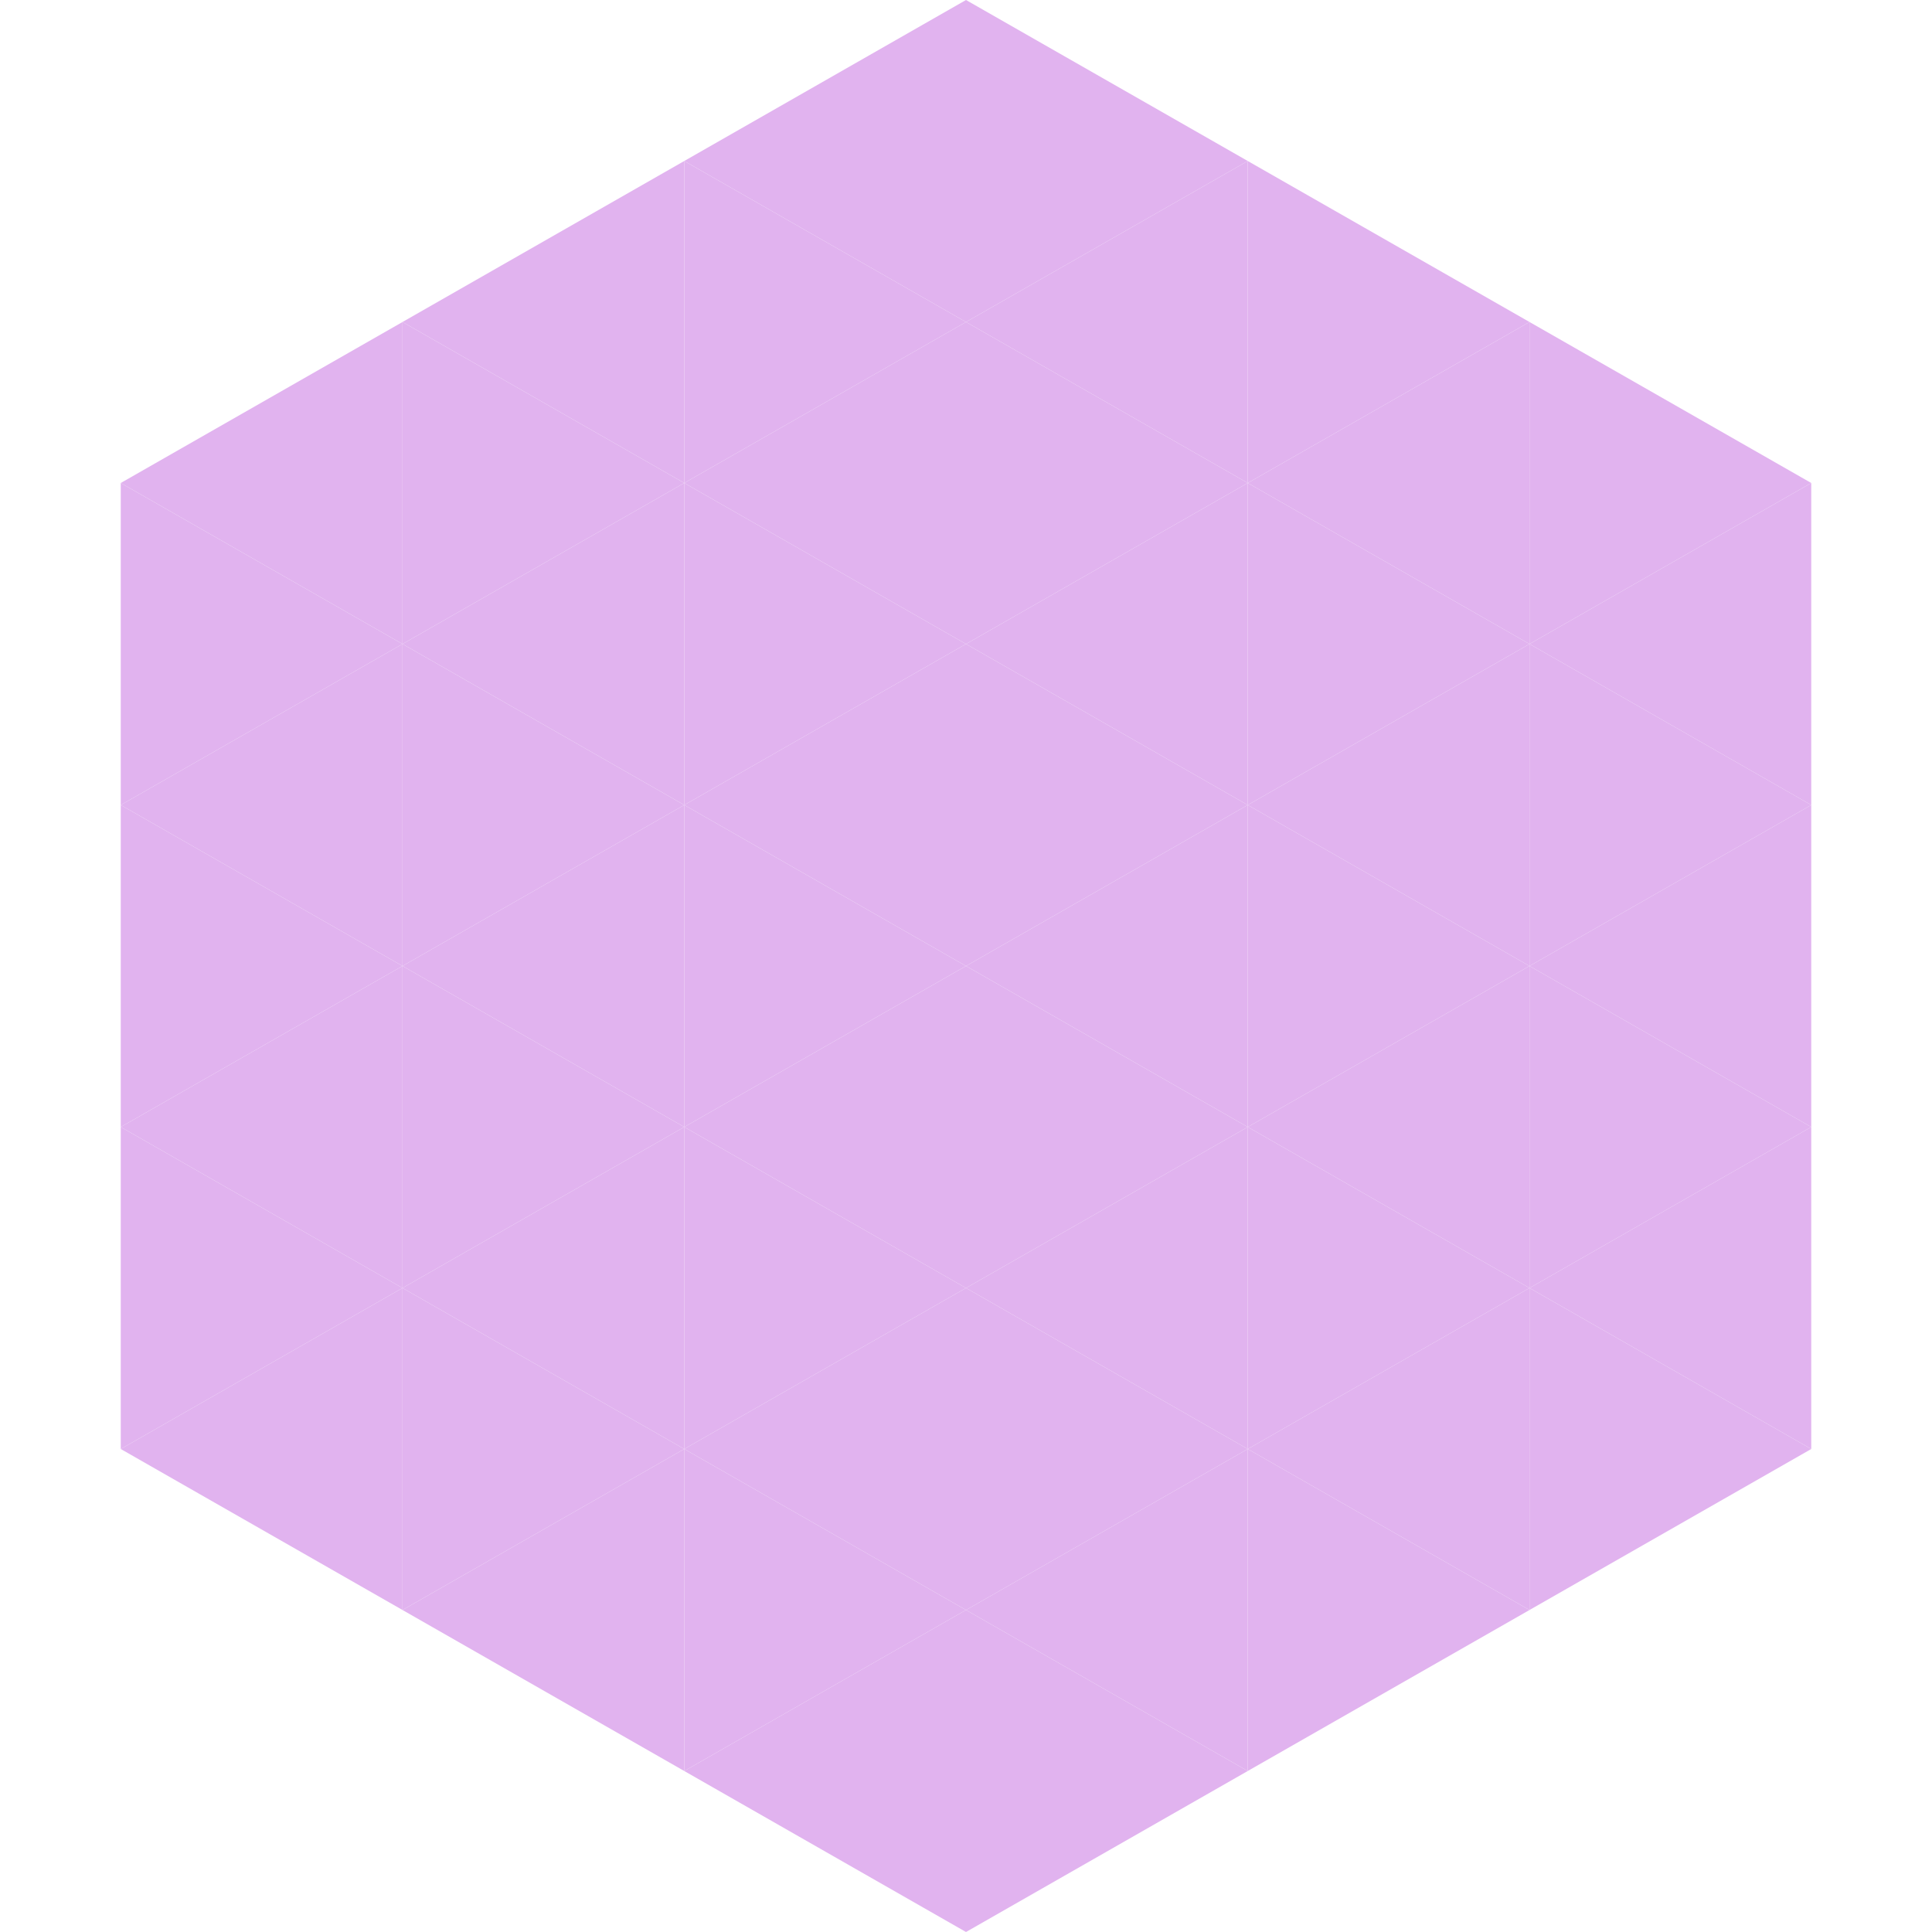 <?xml version="1.0"?>
<!-- Generated by SVGo -->
<svg width="240" height="240"
     xmlns="http://www.w3.org/2000/svg"
     xmlns:xlink="http://www.w3.org/1999/xlink">
<polygon points="50,40 15,60 50,80" style="fill:rgb(225,179,239)" />
<polygon points="190,40 225,60 190,80" style="fill:rgb(225,179,239)" />
<polygon points="15,60 50,80 15,100" style="fill:rgb(225,179,239)" />
<polygon points="225,60 190,80 225,100" style="fill:rgb(225,179,239)" />
<polygon points="50,80 15,100 50,120" style="fill:rgb(225,179,239)" />
<polygon points="190,80 225,100 190,120" style="fill:rgb(225,179,239)" />
<polygon points="15,100 50,120 15,140" style="fill:rgb(225,179,239)" />
<polygon points="225,100 190,120 225,140" style="fill:rgb(225,179,239)" />
<polygon points="50,120 15,140 50,160" style="fill:rgb(225,179,239)" />
<polygon points="190,120 225,140 190,160" style="fill:rgb(225,179,239)" />
<polygon points="15,140 50,160 15,180" style="fill:rgb(225,179,239)" />
<polygon points="225,140 190,160 225,180" style="fill:rgb(225,179,239)" />
<polygon points="50,160 15,180 50,200" style="fill:rgb(225,179,239)" />
<polygon points="190,160 225,180 190,200" style="fill:rgb(225,179,239)" />
<polygon points="15,180 50,200 15,220" style="fill:rgb(255,255,255); fill-opacity:0" />
<polygon points="225,180 190,200 225,220" style="fill:rgb(255,255,255); fill-opacity:0" />
<polygon points="50,0 85,20 50,40" style="fill:rgb(255,255,255); fill-opacity:0" />
<polygon points="190,0 155,20 190,40" style="fill:rgb(255,255,255); fill-opacity:0" />
<polygon points="85,20 50,40 85,60" style="fill:rgb(225,179,239)" />
<polygon points="155,20 190,40 155,60" style="fill:rgb(225,179,239)" />
<polygon points="50,40 85,60 50,80" style="fill:rgb(225,179,239)" />
<polygon points="190,40 155,60 190,80" style="fill:rgb(225,179,239)" />
<polygon points="85,60 50,80 85,100" style="fill:rgb(225,179,239)" />
<polygon points="155,60 190,80 155,100" style="fill:rgb(225,179,239)" />
<polygon points="50,80 85,100 50,120" style="fill:rgb(225,179,239)" />
<polygon points="190,80 155,100 190,120" style="fill:rgb(225,179,239)" />
<polygon points="85,100 50,120 85,140" style="fill:rgb(225,179,239)" />
<polygon points="155,100 190,120 155,140" style="fill:rgb(225,179,239)" />
<polygon points="50,120 85,140 50,160" style="fill:rgb(225,179,239)" />
<polygon points="190,120 155,140 190,160" style="fill:rgb(225,179,239)" />
<polygon points="85,140 50,160 85,180" style="fill:rgb(225,179,239)" />
<polygon points="155,140 190,160 155,180" style="fill:rgb(225,179,239)" />
<polygon points="50,160 85,180 50,200" style="fill:rgb(225,179,239)" />
<polygon points="190,160 155,180 190,200" style="fill:rgb(225,179,239)" />
<polygon points="85,180 50,200 85,220" style="fill:rgb(225,179,239)" />
<polygon points="155,180 190,200 155,220" style="fill:rgb(225,179,239)" />
<polygon points="120,0 85,20 120,40" style="fill:rgb(225,179,239)" />
<polygon points="120,0 155,20 120,40" style="fill:rgb(225,179,239)" />
<polygon points="85,20 120,40 85,60" style="fill:rgb(225,179,239)" />
<polygon points="155,20 120,40 155,60" style="fill:rgb(225,179,239)" />
<polygon points="120,40 85,60 120,80" style="fill:rgb(225,179,239)" />
<polygon points="120,40 155,60 120,80" style="fill:rgb(225,179,239)" />
<polygon points="85,60 120,80 85,100" style="fill:rgb(225,179,239)" />
<polygon points="155,60 120,80 155,100" style="fill:rgb(225,179,239)" />
<polygon points="120,80 85,100 120,120" style="fill:rgb(225,179,239)" />
<polygon points="120,80 155,100 120,120" style="fill:rgb(225,179,239)" />
<polygon points="85,100 120,120 85,140" style="fill:rgb(225,179,239)" />
<polygon points="155,100 120,120 155,140" style="fill:rgb(225,179,239)" />
<polygon points="120,120 85,140 120,160" style="fill:rgb(225,179,239)" />
<polygon points="120,120 155,140 120,160" style="fill:rgb(225,179,239)" />
<polygon points="85,140 120,160 85,180" style="fill:rgb(225,179,239)" />
<polygon points="155,140 120,160 155,180" style="fill:rgb(225,179,239)" />
<polygon points="120,160 85,180 120,200" style="fill:rgb(225,179,239)" />
<polygon points="120,160 155,180 120,200" style="fill:rgb(225,179,239)" />
<polygon points="85,180 120,200 85,220" style="fill:rgb(225,179,239)" />
<polygon points="155,180 120,200 155,220" style="fill:rgb(225,179,239)" />
<polygon points="120,200 85,220 120,240" style="fill:rgb(225,179,239)" />
<polygon points="120,200 155,220 120,240" style="fill:rgb(225,179,239)" />
<polygon points="85,220 120,240 85,260" style="fill:rgb(255,255,255); fill-opacity:0" />
<polygon points="155,220 120,240 155,260" style="fill:rgb(255,255,255); fill-opacity:0" />
</svg>
